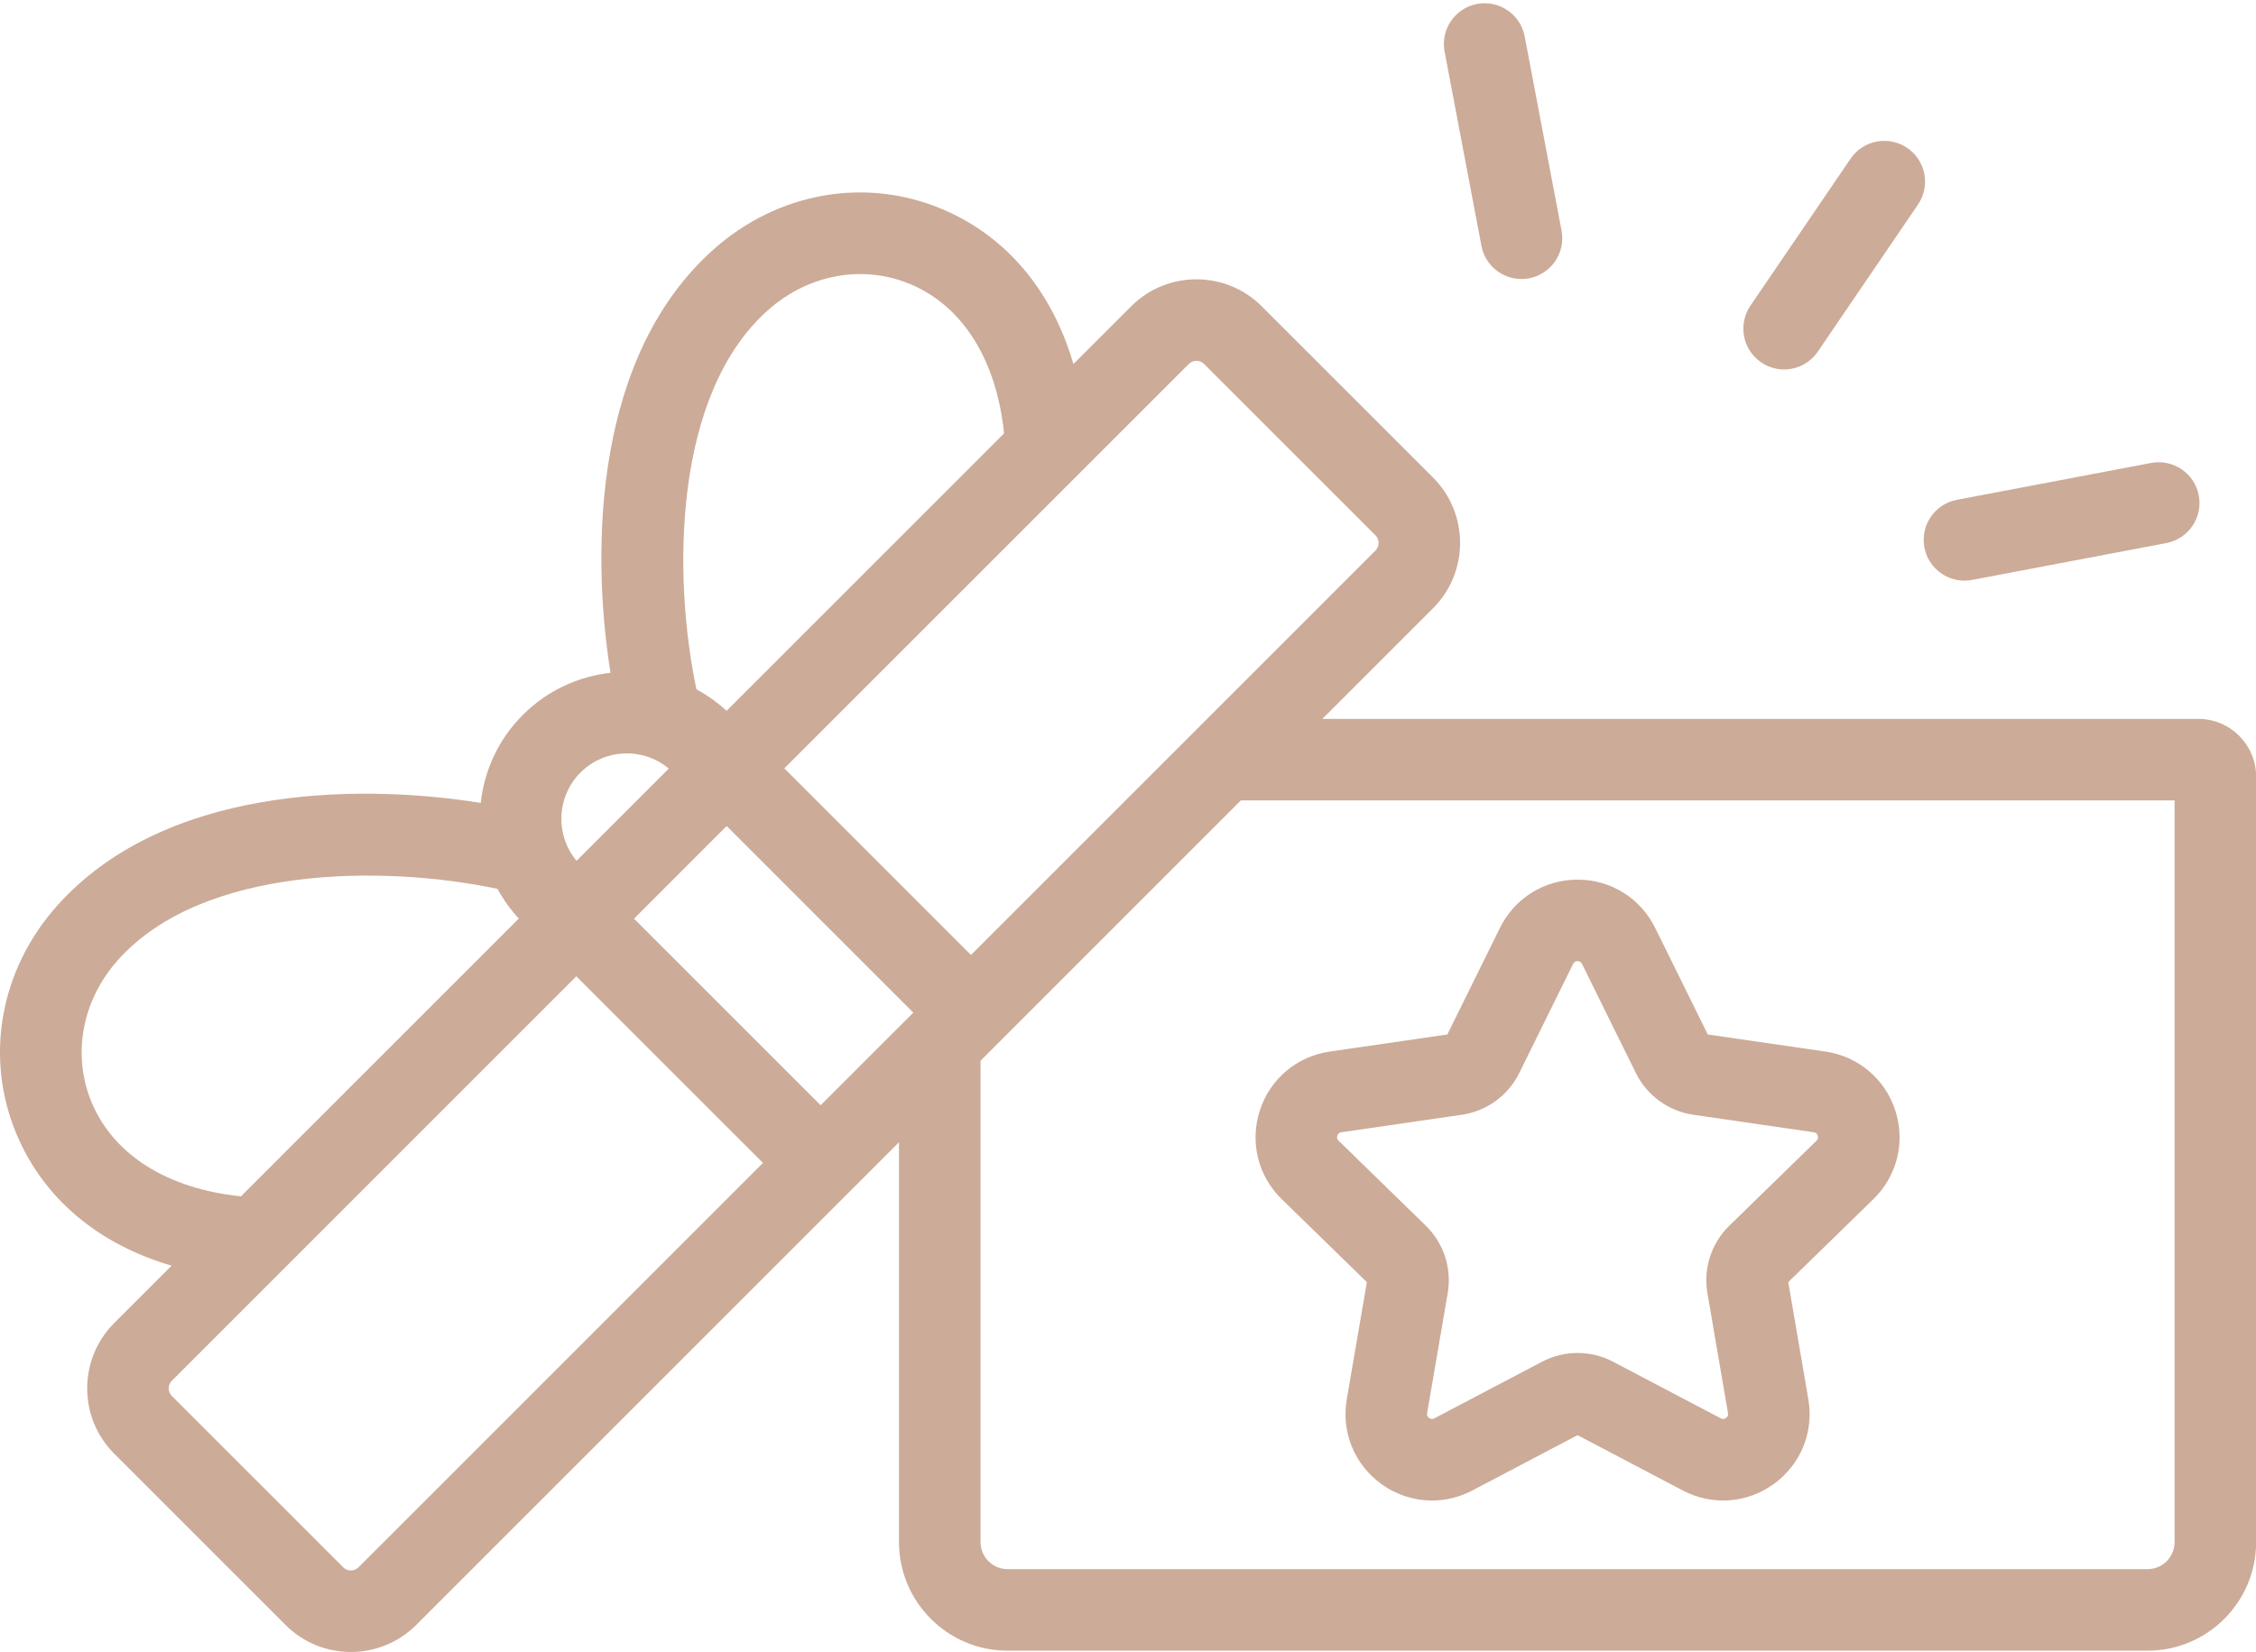 <?xml version="1.0" encoding="UTF-8" standalone="no"?><svg xmlns="http://www.w3.org/2000/svg" xmlns:xlink="http://www.w3.org/1999/xlink" fill="#000000" height="304" preserveAspectRatio="xMidYMid meet" version="1" viewBox="0.0 -0.6 415.0 304.0" width="415" zoomAndPan="magnify"><defs><clipPath id="a"><path d="M 0 34 L 415.02 34 L 415.02 303.34 L 0 303.34 Z M 0 34"/></clipPath></defs><g><g clip-path="url(#a)" id="change1_1"><path d="M 400.023 283.133 C 400.023 285.871 397.797 288.102 395.059 288.102 L 185.344 288.102 C 182.605 288.102 180.375 285.871 180.375 283.133 L 180.375 194.551 L 228.254 146.668 L 400.023 146.668 Z M 65.945 287.766 C 65.172 288.539 63.91 288.543 63.137 287.766 L 31.613 256.242 C 30.84 255.473 30.84 254.211 31.613 253.438 L 106.02 179.031 L 140.352 213.359 Z M 16.895 202.309 C 13.207 193.574 15.035 183.52 21.668 176.062 C 37.211 158.594 70.652 158.527 91.523 162.941 C 92.574 164.879 93.875 166.719 95.434 168.402 L 44.328 219.508 C 30.883 218.129 20.973 211.969 16.895 202.309 Z M 106.789 141.535 C 111.23 137.094 118.297 136.855 123.027 140.809 L 106.059 157.777 C 102.109 153.047 102.348 145.977 106.789 141.535 Z M 141.258 56.477 C 148.711 49.844 158.77 48.012 167.504 51.699 C 177.16 55.777 183.32 65.691 184.703 79.137 L 133.656 130.184 C 131.945 128.602 130.078 127.285 128.109 126.227 C 123.723 105.348 123.816 71.992 141.258 56.477 Z M 150.957 202.754 L 116.629 168.426 L 133.676 151.375 L 168.004 185.707 Z M 218.688 66.363 C 219.074 65.977 219.586 65.781 220.094 65.781 C 220.602 65.781 221.109 65.977 221.496 66.363 L 253.02 97.887 C 253.793 98.66 253.793 99.918 253.02 100.691 L 178.613 175.102 L 144.281 140.77 Z M 404.395 131.668 L 243.254 131.668 L 263.625 111.301 C 270.246 104.676 270.246 93.902 263.625 87.277 L 232.102 55.758 C 225.48 49.133 214.703 49.133 208.082 55.758 L 197.461 66.375 C 193.527 52.93 185.156 42.871 173.34 37.883 C 159.223 31.922 143.109 34.754 131.285 45.27 C 109.52 64.637 108.57 99.695 112.305 123.191 C 106.41 123.844 100.691 126.422 96.18 130.93 C 91.656 135.457 89.078 141.203 88.434 147.121 C 64.941 143.375 29.844 144.312 10.461 166.094 C -0.055 177.914 -2.887 194.027 3.074 208.145 C 8.066 219.965 18.125 228.332 31.566 232.27 L 21.008 242.828 C 14.383 249.453 14.383 260.23 21.008 266.852 L 52.531 298.375 C 55.84 301.684 60.191 303.34 64.539 303.34 C 68.891 303.34 73.238 301.684 76.551 298.375 L 156.258 218.668 C 156.258 218.668 156.262 218.668 156.262 218.664 C 156.262 218.66 156.266 218.66 156.266 218.66 L 165.375 209.551 L 165.375 283.133 C 165.375 294.145 174.336 303.102 185.344 303.102 L 395.059 303.102 C 406.066 303.102 415.023 294.145 415.023 283.133 L 415.023 142.301 C 415.023 136.438 410.258 131.668 404.395 131.668" fill="#ccab98"/></g><g id="change1_2"><path d="M 272.516 44.633 C 273.199 48.23 276.344 50.734 279.879 50.734 C 280.34 50.734 280.812 50.691 281.285 50.602 C 285.352 49.828 288.027 45.902 287.254 41.836 L 280.473 6.102 C 279.699 2.031 275.777 -0.637 271.707 0.129 C 267.637 0.902 264.965 4.828 265.738 8.898 L 272.516 44.633" fill="#ccab98"/></g><g id="change1_3"><path d="M 354.004 100.129 C 354.684 103.723 357.832 106.23 361.363 106.23 C 361.824 106.23 362.297 106.188 362.77 106.098 L 398.504 99.316 C 402.57 98.543 405.246 94.621 404.473 90.551 C 403.699 86.48 399.777 83.812 395.707 84.578 L 359.973 91.359 C 355.902 92.133 353.23 96.059 354.004 100.129" fill="#ccab98"/></g><g id="change1_4"><path d="M 323.973 66.066 C 325.266 66.949 326.734 67.371 328.188 67.371 C 330.586 67.371 332.941 66.223 334.395 64.09 L 352.82 37.035 C 355.152 33.613 354.266 28.949 350.844 26.617 C 347.422 24.285 342.754 25.172 340.422 28.594 L 321.996 55.648 C 319.664 59.07 320.551 63.734 323.973 66.066" fill="#ccab98"/></g><g id="change1_5"><path d="M 246.016 208.344 C 246.195 207.801 246.59 207.742 246.758 207.719 L 268.906 204.5 C 273.477 203.836 277.426 200.969 279.469 196.824 L 289.375 176.758 C 289.449 176.602 289.629 176.242 290.199 176.242 C 290.77 176.242 290.945 176.602 291.023 176.758 L 300.926 196.824 C 302.973 200.969 306.922 203.836 311.488 204.5 L 333.637 207.719 C 333.809 207.742 334.203 207.801 334.379 208.344 C 334.555 208.887 334.27 209.164 334.148 209.285 L 318.117 224.91 C 314.812 228.133 313.305 232.773 314.086 237.324 L 317.871 259.383 C 317.898 259.555 317.965 259.945 317.504 260.281 C 317.043 260.617 316.688 260.43 316.539 260.352 L 296.727 249.938 C 292.641 247.789 287.758 247.789 283.672 249.938 L 263.859 260.352 C 263.711 260.434 263.355 260.617 262.895 260.281 C 262.434 259.945 262.5 259.555 262.527 259.383 L 266.312 237.324 C 267.094 232.773 265.586 228.133 262.277 224.906 L 246.25 209.285 C 246.129 209.168 245.84 208.887 246.016 208.344 Z M 235.777 220.027 L 251.441 235.293 L 247.746 256.848 C 246.711 262.863 249.137 268.828 254.078 272.418 C 256.867 274.445 260.133 275.477 263.418 275.477 C 265.949 275.477 268.492 274.863 270.84 273.629 L 290.199 263.449 L 309.559 273.629 C 314.957 276.469 321.383 276.004 326.32 272.418 C 331.258 268.828 333.684 262.863 332.652 256.848 L 328.957 235.293 L 344.617 220.023 C 348.988 215.766 350.531 209.516 348.645 203.711 C 346.762 197.902 341.836 193.754 335.797 192.875 L 314.152 189.73 L 304.473 170.117 C 301.773 164.645 296.301 161.242 290.199 161.242 C 284.094 161.242 278.625 164.645 275.926 170.117 L 266.246 189.73 L 244.602 192.875 C 238.562 193.754 233.637 197.902 231.754 203.711 C 229.867 209.516 231.41 215.766 235.777 220.027" fill="#ccab98"/></g></g></svg>